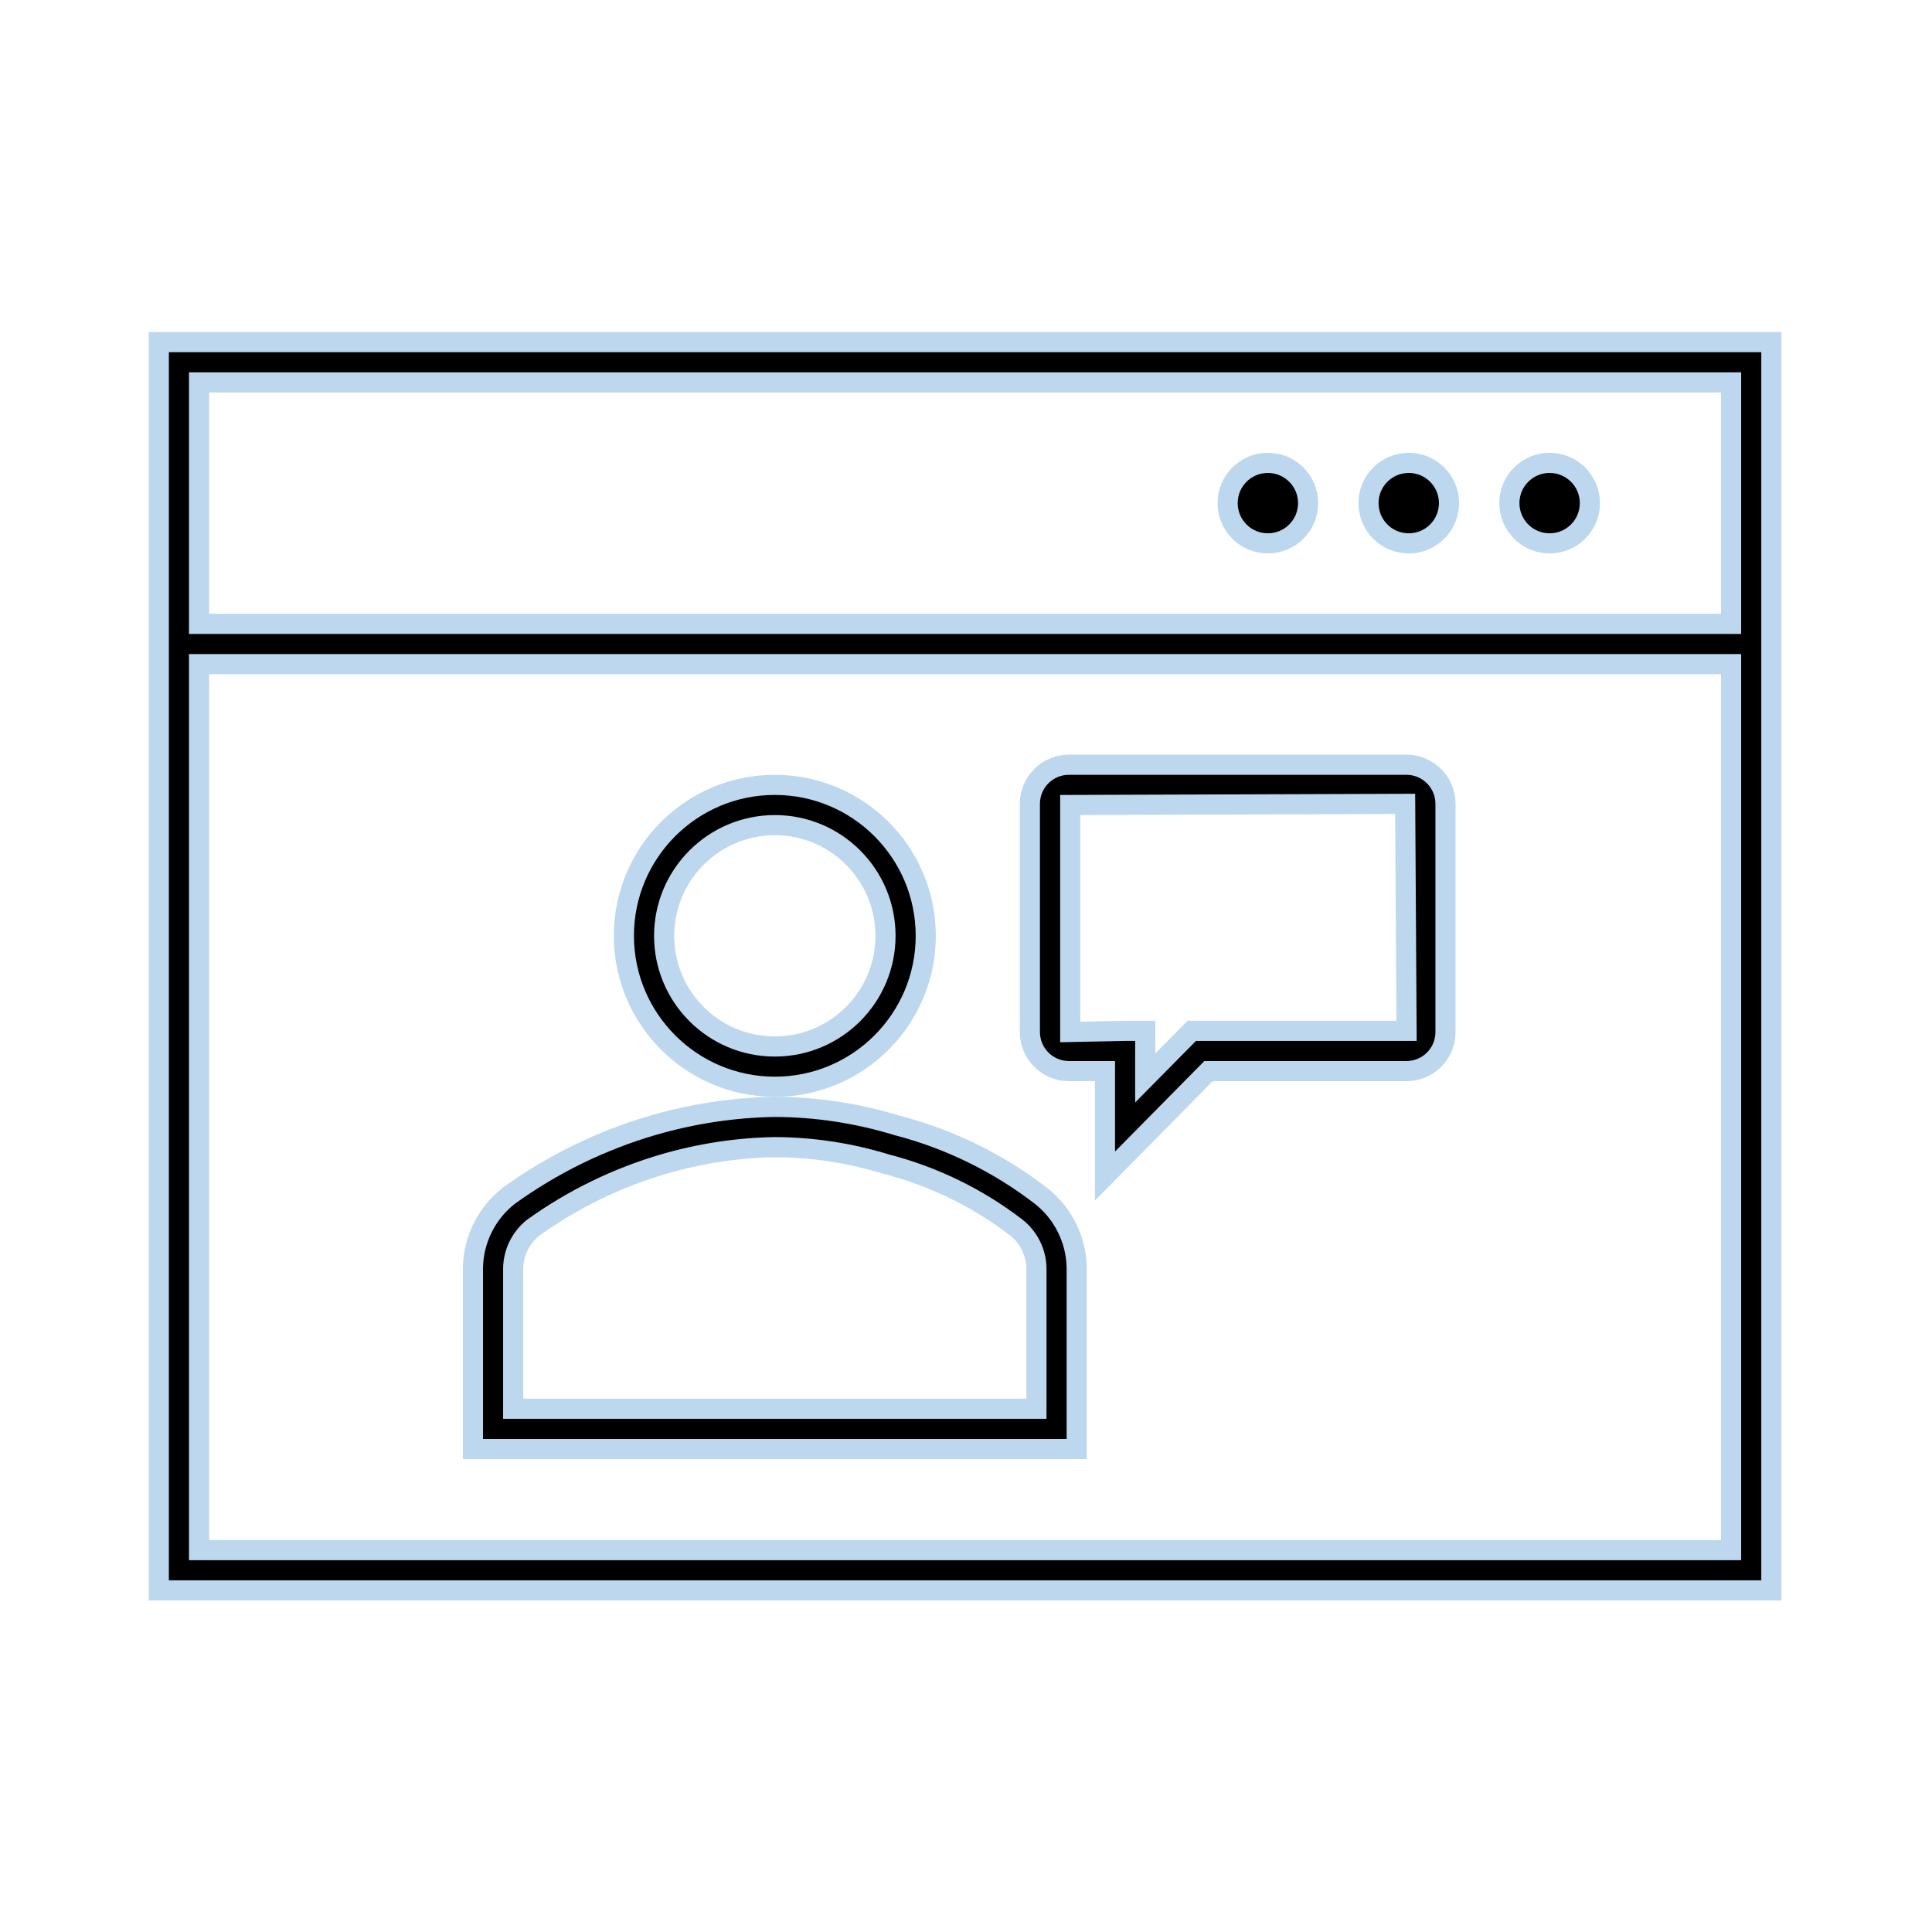 <svg width="96" height="96" xmlns="http://www.w3.org/2000/svg" xmlns:xlink="http://www.w3.org/1999/xlink" xml:space="preserve" overflow="hidden"><g transform="translate(-881 -126)"><path d="M888.891 143 888.891 205.025 969.017 205.025 969.017 143ZM967.017 145 967.017 157 890.891 157 890.891 145ZM890.891 203.025 890.891 159 967.017 159 967.017 203.025Z" stroke="#BDD7EE"/><path d="M946 151C946 152.105 945.105 153 944 153 942.895 153 942 152.105 942 151 942 149.895 942.895 149 944 149 945.105 149 946 149.895 946 151Z" stroke="#BDD7EE"/><path d="M953 151C953 152.105 952.105 153 951 153 949.895 153 949 152.105 949 151 949 149.895 949.895 149 951 149 952.105 149 953 149.895 953 151Z" stroke="#BDD7EE"/><path d="M960 151C960 152.105 959.105 153 958 153 956.895 153 956 152.105 956 151 956 149.895 956.895 149 958 149 959.105 149 960 149.895 960 151Z" stroke="#BDD7EE"/><path d="M919.5 180C923.642 180 927 176.642 927 172.5 927 168.358 923.642 165 919.5 165 915.358 165 912 168.358 912 172.5 912.004 176.64 915.36 179.996 919.5 180ZM919.5 167C922.538 167 925 169.462 925 172.5 925 175.538 922.538 178 919.5 178 916.462 178 914 175.538 914 172.5 914.004 169.464 916.464 167.004 919.5 167Z" stroke="#BDD7EE"/><path d="M932.708 185.406C930.586 183.775 928.158 182.589 925.567 181.919 923.595 181.315 921.545 181.005 919.483 181 917.439 181.035 915.408 181.343 913.445 181.915 910.876 182.665 908.454 183.849 906.284 185.415 905.178 186.279 904.522 187.597 904.5 189L904.5 198 934.5 198 934.5 188.979C934.473 187.579 933.814 186.266 932.708 185.406ZM932.5 196 906.5 196 906.5 189.021C906.512 188.239 906.872 187.503 907.483 187.013 909.461 185.591 911.666 184.516 914.005 183.835 915.792 183.314 917.639 183.033 919.5 183 921.374 183.008 923.237 183.292 925.028 183.843 927.371 184.446 929.567 185.515 931.487 186.987 932.109 187.473 932.481 188.211 932.5 189Z" stroke="#BDD7EE"/><path d="M950.891 164 934.1 164C933.033 164.007 932.172 164.876 932.174 165.943L932.174 177.272C932.169 178.344 933.033 179.216 934.105 179.222L935.905 179.222 935.905 184.437 941.053 179.222 950.9 179.222C951.968 179.215 952.829 178.346 952.826 177.278L952.826 165.949C952.83 164.877 951.965 164.004 950.893 164 950.892 164 950.892 164 950.891 164ZM940.218 177.222 937.906 179.563 937.906 177.222 936.906 177.222 934.178 177.278 934.178 166 950.822 165.943 950.891 177.222Z" stroke="#BDD7EE"/></g></svg>